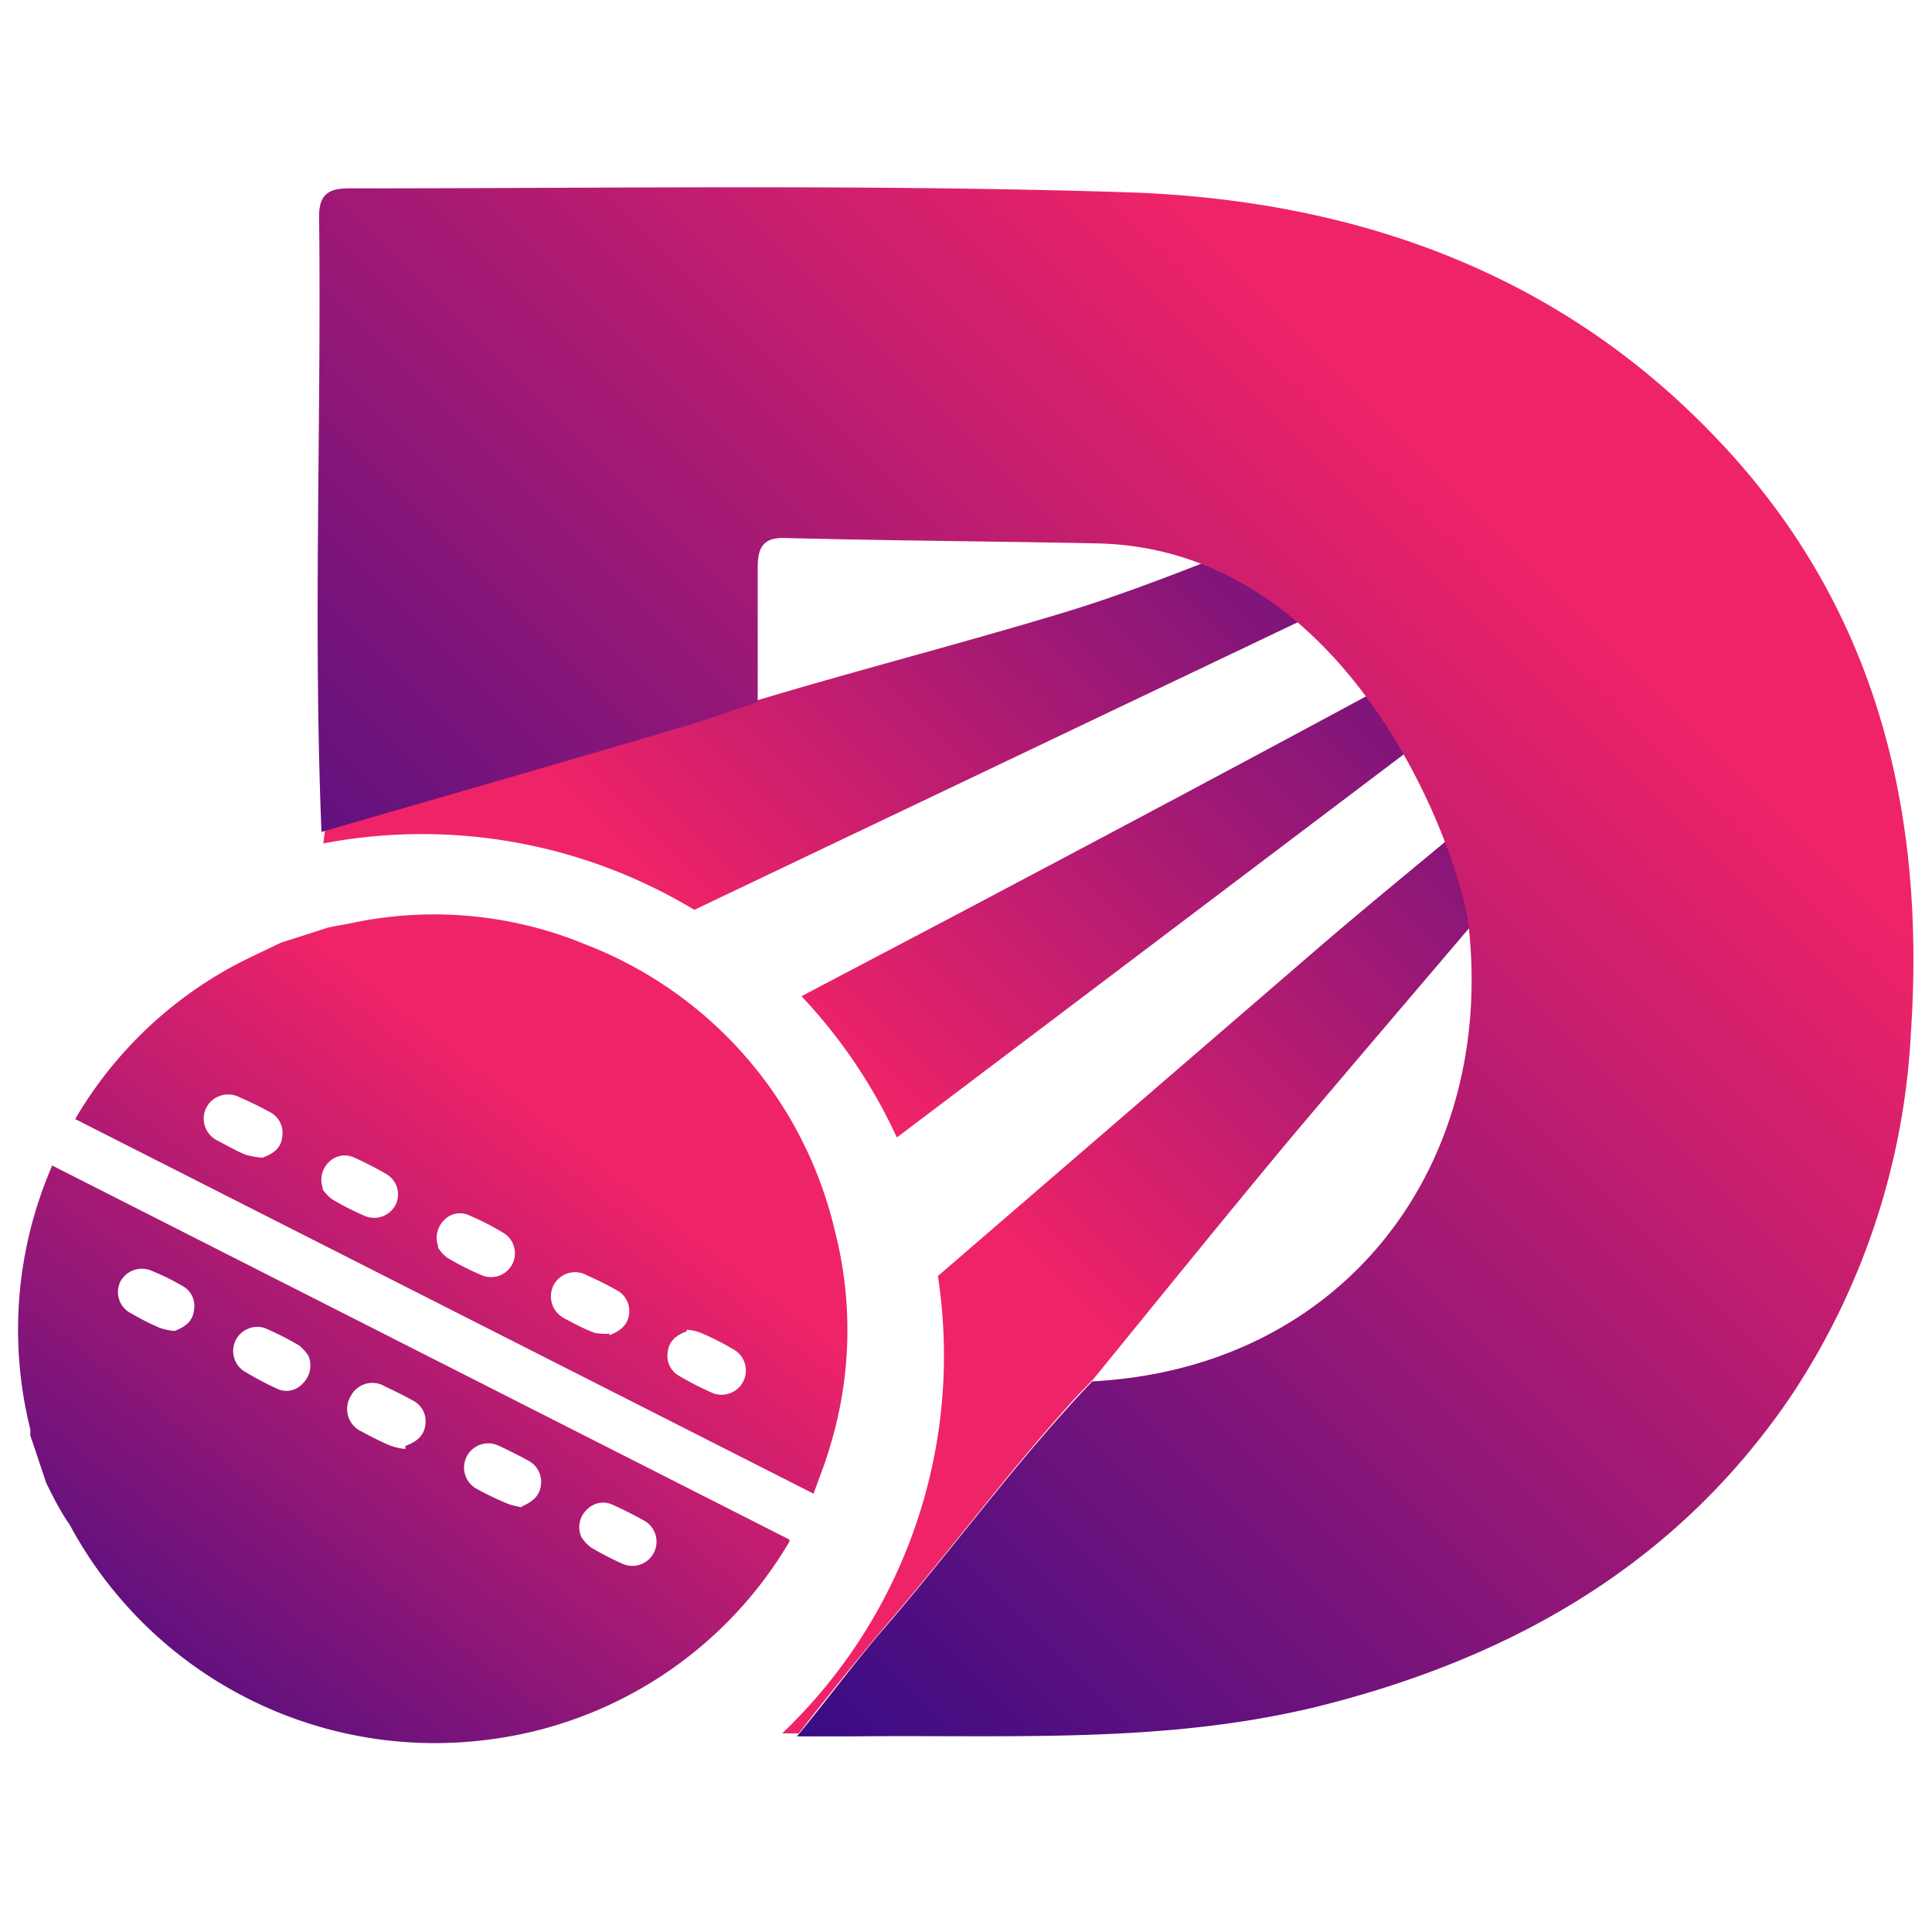 <svg id="Layer_1" data-name="Layer 1" xmlns="http://www.w3.org/2000/svg" xmlns:xlink="http://www.w3.org/1999/xlink" viewBox="0 0 64 64"><defs><style>.cls-1{fill:url(#linear-gradient);}.cls-2{fill:url(#linear-gradient-2);}.cls-3{fill:url(#linear-gradient-3);}.cls-4{fill:url(#linear-gradient-4);}.cls-5{fill:url(#linear-gradient-5);}.cls-6{fill:url(#linear-gradient-6);}</style><linearGradient id="linear-gradient" x1="61.24" y1="17.39" x2="35.48" y2="43.15" gradientUnits="userSpaceOnUse"><stop offset="0" stop-color="#2c0a87"/><stop offset="1" stop-color="#ef2368"/></linearGradient><linearGradient id="linear-gradient-2" x1="-927.63" y1="1086.66" x2="-915.46" y2="1059.62" gradientTransform="translate(1158.39 -776.42) rotate(13.63)" xlink:href="#linear-gradient"/><linearGradient id="linear-gradient-3" x1="-927.25" y1="1086.84" x2="-915.07" y2="1059.8" gradientTransform="translate(1158.39 -776.42) rotate(13.63)" xlink:href="#linear-gradient"/><linearGradient id="linear-gradient-4" x1="54.72" y1="10.87" x2="28.96" y2="36.63" xlink:href="#linear-gradient"/><linearGradient id="linear-gradient-5" x1="47.42" y1="3.56" x2="21.65" y2="29.32" xlink:href="#linear-gradient"/><linearGradient id="linear-gradient-6" x1="13.28" y1="48.42" x2="47.09" y2="14.61" xlink:href="#linear-gradient"/></defs><path class="cls-1" d="M48.74,30.51h0l0,.15c-2,2.35-4,4.69-6,7.06-2.19,2.63-4.34,5.29-6.5,7.94l-.51.53h0c-2.23,2.43-4.18,5.09-6.33,7.59-1,1.18-2,2.43-2.94,3.64h-.55a17.27,17.27,0,0,0,5.36-12.52,17.61,17.61,0,0,0-.2-2.63L43.51,31.54c1.54-1.33,3.11-2.61,4.67-3.91Z"/><path class="cls-2" d="M9.3,31.23l1.59-.51.75-.14a13.13,13.13,0,0,1,7.74.7,13.46,13.46,0,0,1,8.28,9.51A13.2,13.2,0,0,1,27.47,48c-.15.51-.35,1-.52,1.48L2.49,37.07a13.54,13.54,0,0,1,5.35-5.13C8.32,31.69,8.81,31.47,9.3,31.23Zm10.89,13c.42-.16.61-.38.65-.71a.77.77,0,0,0-.41-.78c-.32-.18-.64-.34-1-.5a.8.8,0,0,0-1.1.35.82.82,0,0,0,.36,1.08c.32.17.63.34,1,.48A1.87,1.87,0,0,0,20.19,44.18Zm-9.5-4.83a1.42,1.42,0,0,0,.3.32,9.06,9.06,0,0,0,1.12.57.8.8,0,0,0,1-.39.78.78,0,0,0-.3-1,11.2,11.2,0,0,0-1.09-.56.74.74,0,0,0-.84.17A.82.82,0,0,0,10.69,39.35Zm12.06,4.7c-.4.15-.59.36-.63.68a.76.76,0,0,0,.38.8,10.4,10.4,0,0,0,1.05.54.8.8,0,0,0,.71-1.44,9,9,0,0,0-1-.51A1.58,1.58,0,0,0,22.75,44.05Zm-8.24-2.78a1.12,1.12,0,0,0,.3.34,9.39,9.39,0,0,0,1.14.58.79.79,0,0,0,.69-1.42,8.74,8.74,0,0,0-1.1-.56.72.72,0,0,0-.84.17A.82.82,0,0,0,14.51,41.27ZM8.69,38.35c.43-.15.63-.37.66-.7a.77.77,0,0,0-.39-.8c-.31-.17-.63-.33-1-.49a.82.82,0,0,0-1.13.34.81.81,0,0,0,.39,1.09c.3.16.6.33.91.46A2.79,2.79,0,0,0,8.69,38.35Z"/><path class="cls-3" d="M1.53,49.12,1,47.54a.75.75,0,0,0,0-.21,13.62,13.62,0,0,1,.73-8.72L26.15,51l0,.07a13.53,13.53,0,0,1-9.84,6.54,13.73,13.73,0,0,1-14-7.1C2,50.07,1.76,49.59,1.53,49.12Zm8.68-4.22a1.72,1.72,0,0,0-.3-.33A10.7,10.7,0,0,0,8.79,44a.8.8,0,0,0-.71,1.42A11.12,11.12,0,0,0,9.17,46a.72.72,0,0,0,.84-.15A.83.83,0,0,0,10.21,44.9Zm7.08,5c.4-.17.6-.39.63-.72a.79.79,0,0,0-.43-.8c-.31-.17-.63-.33-.95-.48a.8.8,0,1,0-.73,1.43,10.56,10.56,0,0,0,1,.48A2.54,2.54,0,0,0,17.29,49.93Zm-3.86-2c.42-.16.62-.37.66-.7a.77.77,0,0,0-.42-.81c-.3-.17-.62-.32-.93-.47a.8.8,0,0,0-1.11.31A.82.82,0,0,0,12,47.43a9.61,9.61,0,0,0,.91.45A2,2,0,0,0,13.43,48ZM5.78,44.09c.43-.16.62-.38.65-.72a.75.75,0,0,0-.4-.78c-.31-.18-.63-.34-1-.49A.81.81,0,0,0,4,42.43a.79.79,0,0,0,.37,1.09,8.1,8.1,0,0,0,.93.47A2.13,2.13,0,0,0,5.78,44.09Zm13.48,6.83a1.31,1.31,0,0,0,.33.35,10.4,10.4,0,0,0,1.05.54.8.8,0,0,0,.71-1.43c-.34-.19-.69-.37-1.05-.53a.74.74,0,0,0-.85.15A.8.8,0,0,0,19.26,50.92Z"/><path class="cls-4" d="M46.91,24.68l-17.2,13A17.5,17.5,0,0,0,26.55,33l5-2.63c4.73-2.5,9.44-5,14.16-7.55A13.2,13.2,0,0,1,46.91,24.68Z"/><path class="cls-5" d="M43.29,20.47,23,30.14h0a17.45,17.45,0,0,0-12.29-2.2l.06-.47L22.1,24.16l.79-.23c.77-.23,1.53-.51,2.29-.76,3.34-1,6.69-1.86,10-2.86,1.57-.47,3.33-1.13,5-1.79Z"/><path class="cls-6" d="M36.33,18c-3.48-.07-6.93-.09-10.4-.18-.72,0-.83.42-.83,1,0,1.48,0,3,0,4.44-.76.25-1.52.53-2.29.76-4,1.19-8.11,2.36-12.16,3.54-.28-6.8,0-13.6-.08-20.4,0-.76.36-.92,1-.92,8.59,0,17.19-.14,25.77.13,7.29.24,14,2.51,19.24,7.86,5.48,5.55,7.23,12.42,6.72,20a23.89,23.89,0,0,1-4,12.06c-3.73,5.47-9.07,8.55-15.37,10.17-5.18,1.33-10.47,1-15.73,1.06H26.4c1-1.21,1.92-2.46,2.94-3.64,2.31-2.68,4.39-5.55,6.84-8.12,8.31-.44,13.31-7.08,12.48-15C48.43,28.45,44.87,18.17,36.33,18Z"/></svg>